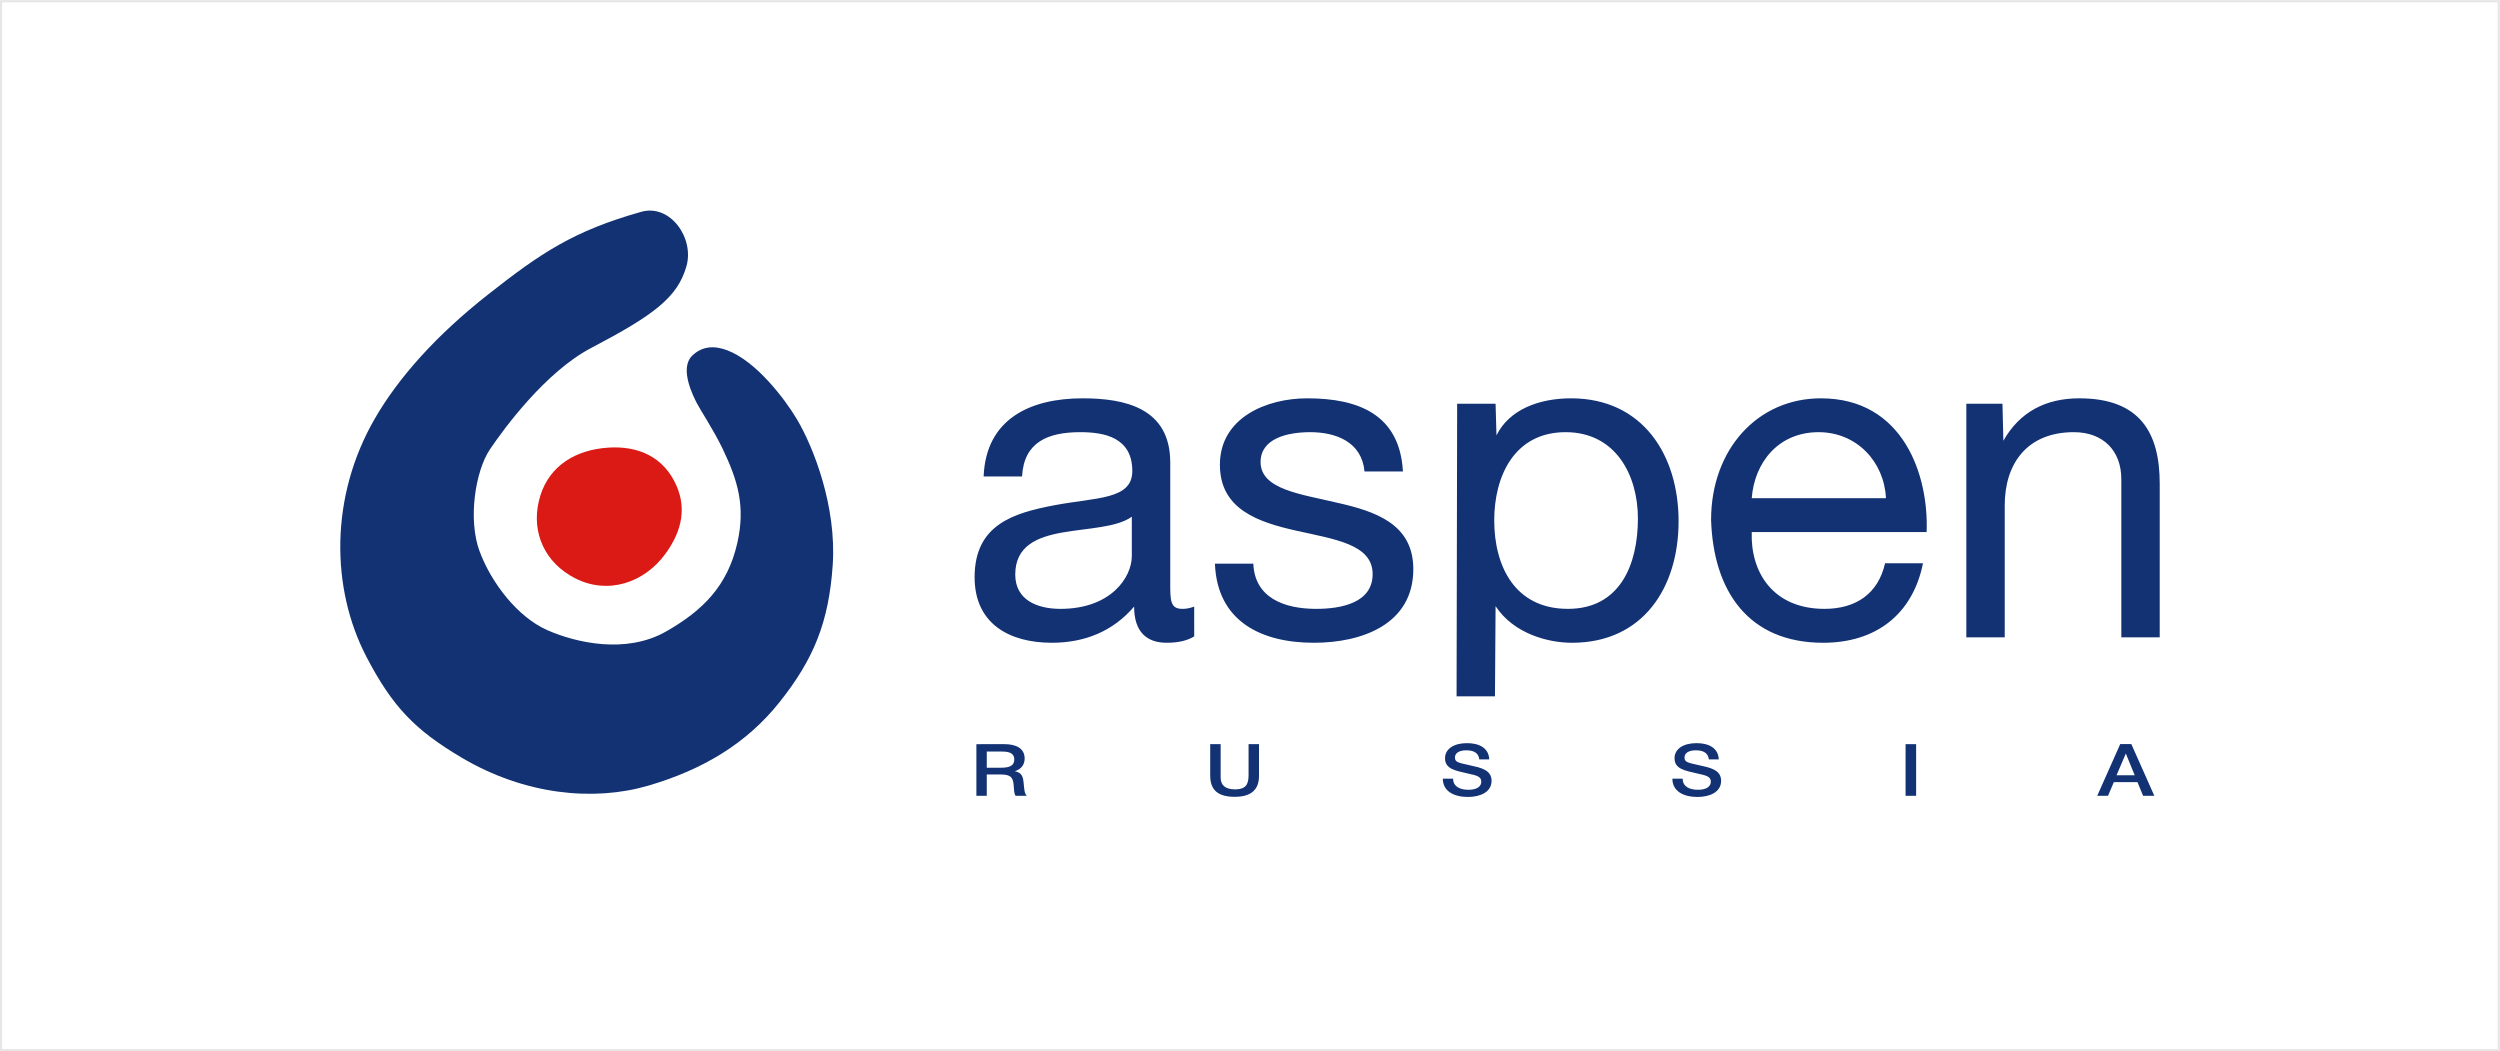<?xml version="1.0" encoding="utf-8"?>
<!-- Generator: Adobe Illustrator 24.2.0, SVG Export Plug-In . SVG Version: 6.00 Build 0)  -->
<svg version="1.1" id="Слой_1" xmlns:xodm="http://www.corel.com/coreldraw/odm/2003"
	 xmlns="http://www.w3.org/2000/svg" xmlns:xlink="http://www.w3.org/1999/xlink" x="0px" y="0px" viewBox="0 0 1001 421"
	 style="enable-background:new 0 0 1001 421;" xml:space="preserve">
<style type="text/css">
	.st0{fill:none;stroke:#E6E6E6;stroke-width:0.901;stroke-miterlimit:31.764;}
	.st1{fill:#DB1915;}
	.st2{fill:#123274;}
</style>
<rect x="0.4" y="0.5" class="st0" width="1000.1" height="420"/>
<g>
	<path class="st1" d="M241.135,179.456c-12.804,1.548-22.46,8.649-25.389,21.219c-3.02,12.935,2.659,24.771,14.482,30.839
		c13.102,6.737,27.83,1.935,36.4-10.032c6.596-9.215,8.597-18.805,3.356-28.846C264.265,181.664,253.41,177.971,241.135,179.456"/>
	<path class="st2" d="M236.746,139.298c-18.381,9.633-35.019,32.401-40.543,40.571c-5.937,8.79-8.88,28.229-4.169,40.891
		c4.698,12.664,15.257,26.333,27.093,31.547c11.5,5.06,31.507,9.668,47.513,0.569c14.611-8.313,24.706-18.2,28.603-35.574
		c3.24-14.469,0.298-24.654-5.873-37.56c-3.524-7.384-9.049-15.735-10.339-18.277c-1.278-2.531-7.229-13.89-1.847-19.079
		c3.963-3.829,8.804-4.088,13.941-2.155c11.655,4.349,23.259,19.671,28.022,27.738c6.673,11.269,15.85,34.89,14.276,58.226
		c-1.549,22.975-7.68,37.858-21.375,55.039c-13.011,16.327-30.501,26.936-52.572,33.365c-21.775,6.35-49.385,3.743-74.723-11.292
		c-18.535-10.999-27.519-20.215-37.961-40.171c-14.457-27.673-14.689-64.435,3.292-95.542c9.538-16.495,24.589-33.324,45.099-49.49
		c21.439-16.903,34.54-25.661,61.569-33.296c11.539-3.252,21.414,10.468,18.058,21.943
		C271.21,119.104,261.877,126.132,236.746,139.298"/>
	<path class="st2" d="M453.181,222.633c0,8.492-8.313,21.156-28.577,21.156c-9.41,0-18.097-3.615-18.097-13.748
		c0-11.397,8.687-15.011,18.819-16.818c10.315-1.806,21.893-2,27.856-6.337V222.633z M478.157,242.884
		c-1.988,0.737-3.433,0.904-4.699,0.904c-4.893,0-4.893-3.253-4.893-10.496v-48.119c0-21.891-18.277-25.685-35.094-25.685
		c-20.808,0-38.724,8.132-39.627,31.3h15.386c0.722-13.76,10.314-17.747,23.324-17.747c9.783,0,20.82,2.181,20.82,15.566
		c0,11.577-14.482,10.493-31.481,13.746c-15.927,3.086-31.662,7.616-31.662,28.77c0,18.639,13.926,26.242,30.927,26.242
		c13.036,0,24.433-4.517,32.94-14.482c0,10.134,5.059,14.482,13.023,14.482c4.892,0,8.326-0.916,11.037-2.544V242.884z
		 M486.456,225.703c0.904,23.157,18.641,31.663,39.627,31.663c19,0,39.808-7.241,39.808-29.494
		c0-18.096-15.205-23.156-30.592-26.602c-14.287-3.433-30.564-5.241-30.564-16.277c0-9.41,10.673-11.952,19.904-11.952
		c10.132,0,20.625,3.807,21.71,15.746h15.385c-1.278-22.794-17.735-29.299-38.361-29.299c-16.29,0-34.929,7.77-34.929,26.59
		c0,17.915,15.385,22.976,30.578,26.409c15.372,3.446,30.578,5.434,30.578,17.374c0,11.759-13.026,13.928-22.615,13.928
		c-12.661,0-24.602-4.337-25.156-18.085H486.456z M655.817,207.62c0,18.265-7.046,36.168-28.036,36.168
		c-21.168,0-29.492-17-29.492-35.458c0-17.542,7.962-35.289,28.588-35.289C646.782,173.042,655.817,190.054,655.817,207.62
		 M583.212,278.806h15.373l0.246-36.103c7.241,11.037,20.988,14.663,30.578,14.663c28.59,0,42.698-22.253,42.698-48.674
		c0-26.409-14.301-49.204-43.061-49.204c-12.842,0-24.783,4.517-29.854,14.831l-0.361-12.662h-15.387L583.212,278.806z
		 M754.78,225.523c-2.725,12.12-11.579,18.265-24.266,18.265c-20.433,0-29.662-14.472-29.12-30.747h70.024
		c0.903-22.627-9.23-53.553-42.337-53.553c-25.505,0-43.963,20.614-43.963,48.661c0.89,28.591,15.012,49.217,44.867,49.217
		c20.988,0,35.818-11.216,39.987-31.843H754.78z M701.394,199.475c1.085-14.301,10.674-26.433,26.77-26.433
		c15.22,0,26.255,11.771,26.977,26.433H701.394z M787.319,255.186h15.373v-52.832c0-16.819,9.047-29.313,27.686-29.313
		c11.758,0,19.001,7.433,19.001,18.831v63.313h15.372V193.68c0-20.085-7.602-34.192-32.205-34.192c-13.385,0-23.877,5.422-30.397,17
		l-0.361-14.831h-14.47V255.186z"/>
	<g>
		<path class="st2" d="M402.229,297.961c4.285,0,8.042,1.483,8.042,5.751c0,2.496-1.446,4.329-3.95,5.078
			c3.046,0.581,3.342,2.589,3.549,4.712c0.233,2.465,0.296,4.207,1.264,5.138h-4.477c-0.607-0.788-0.646-2.209-0.775-4.125
			c-0.233-3.253-1.175-4.414-5.228-4.414h-5.551v8.54h-4.155v-20.679H402.229z M395.103,307.395h5.525
			c2.737,0,5.486-0.347,5.486-3.305c0-2.735-2.439-3.167-4.956-3.167h-6.055V307.395z"/>
		<path class="st2" d="M504.108,310.624c0,5.691-3.279,8.422-9.706,8.422c-6.764,0-9.835-2.756-9.835-8.482v-12.603h4.181v13.333
			c0,3.188,1.975,4.763,5.717,4.763c4.764,0,5.461-2.387,5.461-5.9v-12.197h4.182V310.624z"/>
		<path class="st2" d="M592.305,304.059c-0.271-2.587-2.245-3.634-5.189-3.634c-2.839,0-4.557,1.078-4.557,2.881
			c0,1.973,1.472,2.089,6.067,3.136c4.054,0.903,8.597,1.742,8.597,6.182c0,4.679-4.776,6.479-9.474,6.479
			c-5.654,0-10.042-2.323-10.042-7.319h4.117c0,3.195,2.789,4.442,6.17,4.442c3.213,0,5.111-1.215,5.111-3.253
			c0-2.143-2.041-2.523-5.55-3.304c-5.06-1.136-8.971-1.859-8.971-6.074c0-3.683,3.445-6.04,8.802-6.04
			c4.854,0,8.7,1.889,8.906,6.504H592.305z"/>
		<path class="st2" d="M684.22,304.059c-0.271-2.587-2.246-3.634-5.188-3.634c-2.853,0-4.558,1.078-4.558,2.881
			c0,1.973,1.472,2.089,6.055,3.136c4.054,0.903,8.609,1.742,8.609,6.182c0,4.679-4.789,6.479-9.474,6.479
			c-5.654,0-10.042-2.323-10.042-7.319h4.117c0,3.195,2.775,4.442,6.158,4.442c3.214,0,5.123-1.215,5.123-3.253
			c0-2.143-2.041-2.523-5.563-3.304c-5.047-1.136-8.971-1.859-8.971-6.074c0-3.683,3.445-6.04,8.802-6.04
			c4.854,0,8.713,1.889,8.907,6.504H684.22z"/>
		<path class="st2" d="M767.217,318.64h-4.222v-20.679h4.222V318.64z"/>
		<path class="st2" d="M862.591,318.64h-4.492l-2.271-5.486h-9.437l-2.348,5.486h-4.312l9.204-20.704h4.451L862.591,318.64z
			 M851.181,301.703l-3.719,8.713h7.269L851.181,301.703z"/>
	</g>
</g>
</svg>
